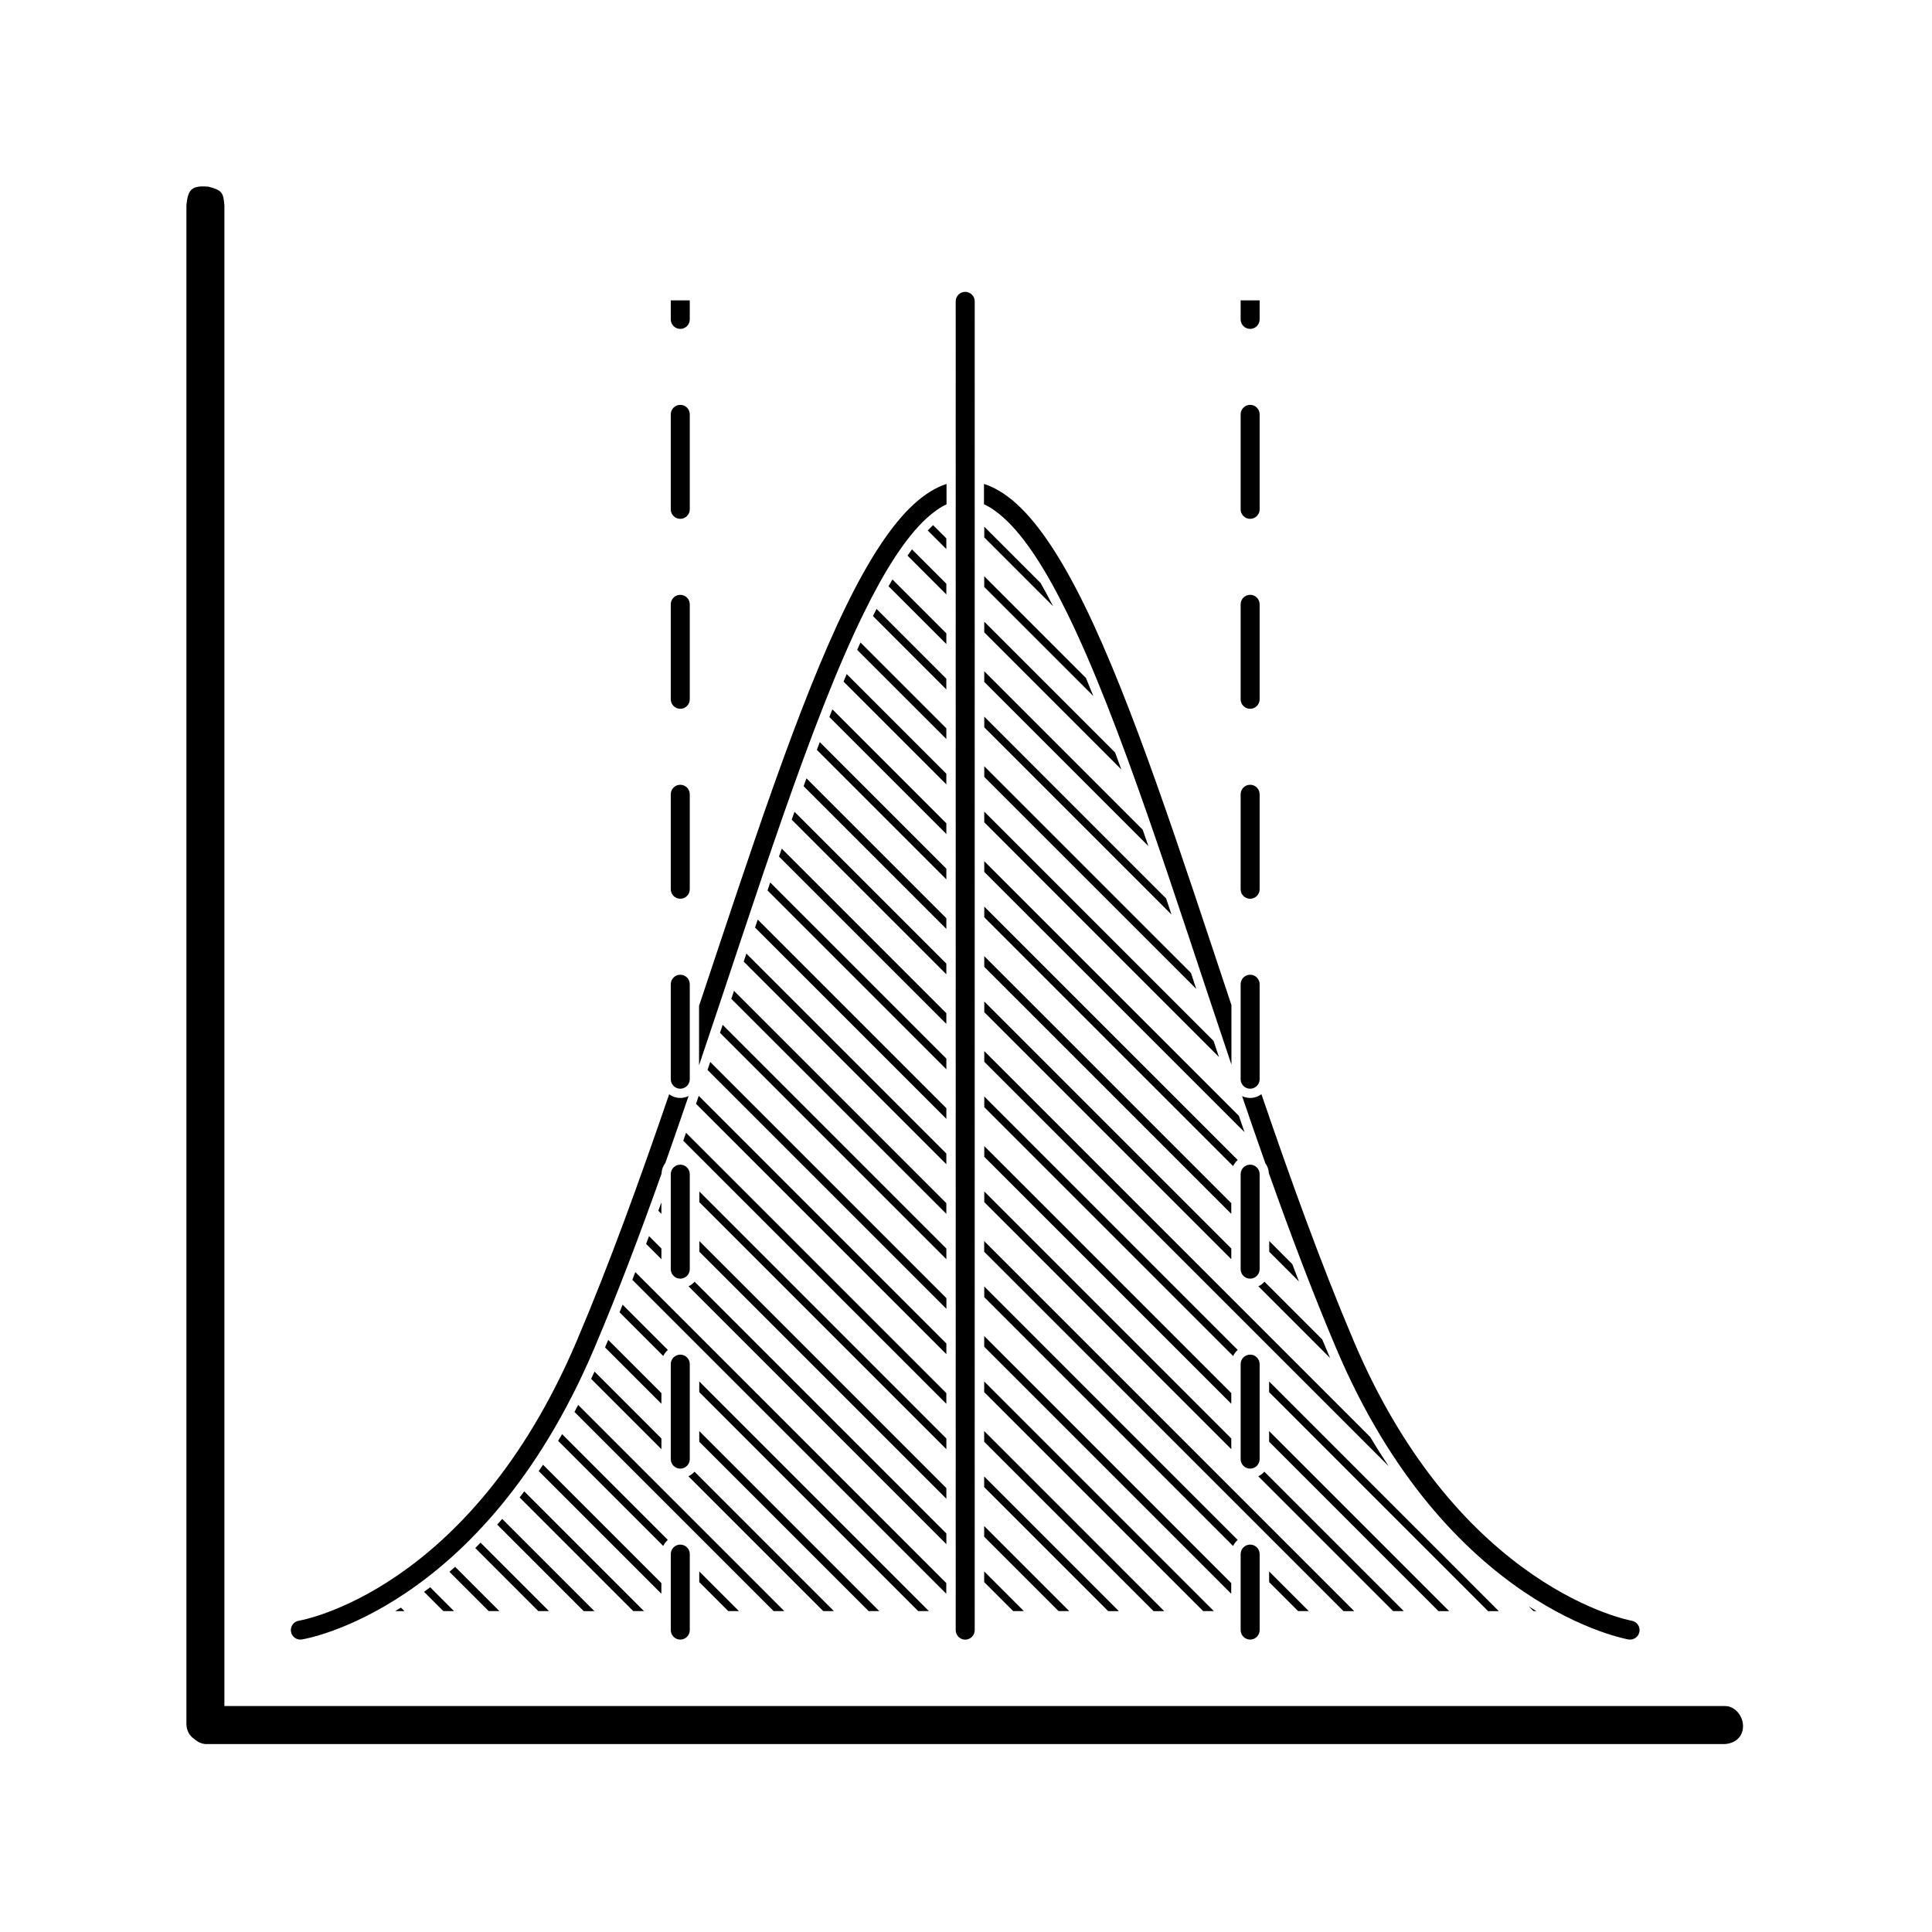 <?xml version="1.0" encoding="UTF-8"?>
<!-- Uploaded to: ICON Repo, www.iconrepo.com, Generator: ICON Repo Mixer Tools -->
<svg fill="#000000" width="800px" height="800px" version="1.1" viewBox="144 144 512 512" xmlns="http://www.w3.org/2000/svg">
 <g fill-rule="evenodd">
  <path d="m199.31 193.48c3.629 0.973 3.867 1.625 4.16 4.957v402.73c-0.465 5.336-9.512 6.336-10.066 0v-402.73c0.383-4.367 1.492-5.344 5.906-4.957z"/>
  <path d="m602.04 596.2c4.898 1.312 5.746 9.41-0.875 9.992h-402.73c-5.512-0.48-6.336-9.516 0-10.07h402.73c0.293 0.023 0.582 0.051 0.875 0.078z"/>
  <path d="m326.8 575.99v-20.137c0-1.391-1.129-2.519-2.519-2.519-1.387 0-2.516 1.129-2.516 2.519v20.137c0 1.387 1.129 2.516 2.516 2.516 1.391 0 2.519-1.129 2.519-2.516zm151.02 0v-20.137c0-1.391-1.129-2.519-2.519-2.519-1.387 0-2.516 1.129-2.516 2.519v20.137c0 1.387 1.129 2.516 2.516 2.516 1.391 0 2.519-1.129 2.519-2.516zm-80.543-352.01-0.004-0.125c0-1.387 1.129-2.516 2.516-2.516 1.391 0 2.519 1.129 2.519 2.516l-0.004 15.984 0.004 15.984-0.004 15.984 0.004 15.984-0.004 15.984 0.004 15.98-0.004 15.984 0.004 15.984-0.004 15.984 0.004 15.984-0.004 15.984 0.004 15.984-0.004 15.98 0.004 15.984-0.004 15.984 0.004 15.984-0.004 15.988 0.004 15.984-0.004 15.984 0.004 15.984-0.004 15.984 0.004 15.984v0.504c0 1.387-1.129 2.516-2.519 2.516-1.387 0-2.516-1.129-2.516-2.516l0.004-15.984-0.004-15.984 0.004-15.984-0.004-15.984 0.004-15.984-0.004-15.988 0.004-15.98-0.004-15.984 0.004-15.984-0.004-15.984 0.004-15.98-0.004-15.984 0.004-15.984-0.004-15.984 0.004-15.984-0.004-15.984 0.004-15.98-0.004-15.984 0.004-15.984-0.004-15.984 0.004-15.984-0.004-15.984 0.004-0.375zm-70.48 306.7v-25.172c0-1.391-1.129-2.516-2.519-2.516-1.387 0-2.516 1.129-2.516 2.516v25.172c0 1.391 1.129 2.519 2.516 2.519 1.391 0 2.519-1.129 2.519-2.519zm151.02 0v-25.172c0-1.391-1.129-2.516-2.519-2.516-1.387 0-2.516 1.129-2.516 2.516v25.172c0 1.391 1.129 2.519 2.516 2.519 1.391 0 2.519-1.129 2.519-2.519zm-151.02-50.34v-25.172c0-1.391-1.129-2.519-2.519-2.519-1.387 0-2.516 1.129-2.516 2.519v25.172c0 1.391 1.129 2.516 2.516 2.516 1.391 0 2.519-1.129 2.519-2.516zm151.02 0v-25.172c0-1.391-1.129-2.519-2.519-2.519-1.387 0-2.516 1.129-2.516 2.519v25.172c0 1.391 1.129 2.516 2.516 2.516 1.391 0 2.519-1.129 2.519-2.516zm-151.02-50.34v-25.172c0-1.391-1.129-2.516-2.519-2.516-1.387 0-2.516 1.129-2.516 2.516v25.172c0 1.391 1.129 2.519 2.516 2.519 1.391 0 2.519-1.129 2.519-2.519zm151.02 0v-25.172c0-1.391-1.129-2.516-2.519-2.516-1.387 0-2.516 1.129-2.516 2.516v25.172c0 1.391 1.129 2.519 2.516 2.519 1.391 0 2.519-1.129 2.519-2.519zm-151.02-50.34v-25.172c0-1.391-1.129-2.516-2.519-2.516-1.387 0-2.516 1.129-2.516 2.516v25.172c0 1.387 1.129 2.516 2.516 2.516 1.391 0 2.519-1.129 2.519-2.516zm151.02 0v-25.172c0-1.391-1.129-2.516-2.519-2.516-1.387 0-2.516 1.129-2.516 2.516v25.172c0 1.387 1.129 2.516 2.516 2.516 1.391 0 2.519-1.129 2.519-2.516zm-151.02-50.34v-25.172c0-1.387-1.129-2.516-2.519-2.516-1.387 0-2.516 1.129-2.516 2.516v25.172c0 1.391 1.129 2.516 2.516 2.516 1.391 0 2.519-1.129 2.519-2.516zm151.02 0v-25.172c0-1.387-1.129-2.516-2.519-2.516-1.387 0-2.516 1.129-2.516 2.516v25.172c0 1.391 1.129 2.516 2.516 2.516 1.391 0 2.519-1.129 2.519-2.516zm-151.02-50.34v-25.172c0-1.391-1.129-2.519-2.519-2.519-1.387 0-2.516 1.129-2.516 2.519v25.172c0 1.391 1.129 2.516 2.516 2.516 1.391 0 2.519-1.129 2.519-2.516zm151.02 0v-25.172c0-1.391-1.129-2.519-2.519-2.519-1.387 0-2.516 1.129-2.516 2.519v25.172c0 1.391 1.129 2.516 2.516 2.516 1.391 0 2.519-1.129 2.519-2.516zm-151.02-50.34v-5.035h-5.035v5.035c0 1.391 1.129 2.519 2.516 2.519 1.391 0 2.519-1.129 2.519-2.519zm151.02 0v-5.035h-5.035v5.035c0 1.391 1.129 2.519 2.516 2.519 1.391 0 2.519-1.129 2.519-2.519z"/>
  <path d="m329.31 560.44 10.52 10.52h-2.832l-7.688-7.688zm-32.094-44.121 54.637 54.641h-2.832l-52.781-52.785 0.98-1.855zm30.836 17.691 36.945 36.949h-2.832l-35.73-35.73c0.617-0.293 1.168-0.711 1.617-1.215zm1.258-10.766 47.715 47.715h-2.832l-44.883-44.883zm0-13.145 60.859 60.859h-2.832l-58.027-58.031v-2.832zm75.508 50.34 10.52 10.52h-2.832l-7.688-7.688zm0-12.023 22.543 22.543h-2.832l-19.711-19.711zm0-13.145 35.688 35.691h-2.832l-32.859-32.859v-2.832zm0-12.027 47.715 47.719h-2.832l-44.883-44.887zm0.004-13.145 60.859 60.859h-2.832l-58.027-58.027zm75.512 50.344 10.516 10.516h-2.832l-7.684-7.684zm-75.512-87.539 98.055 98.059h-2.832l-95.223-95.227zm74.254 61.109 36.945 36.945h-2.832l-35.73-35.73c0.617-0.293 1.168-0.711 1.617-1.215zm1.258-10.766 47.711 47.715h-2.832l-44.879-44.883zm0-13.145 60.855 60.859h-2.832l-58.027-58.027v-2.832zm68.809 59.617c0.68 0.43 1.348 0.844 2.008 1.242h-0.766zm-298.9 0.305 0.938 0.938h-2.453c0.5-0.301 1.008-0.613 1.52-0.938zm7.766-5.379 6.312 6.312h-2.832l-5.106-5.106c0.539-0.395 1.078-0.797 1.621-1.211zm6.609-5.414 11.727 11.73h-2.832l-10.414-10.414 1.516-1.316zm6.731-6.414 18.145 18.145h-2.832l-16.719-16.719c0.469-0.465 0.938-0.941 1.406-1.426zm5.738-6.285 24.43 24.43h-2.832l-22.914-22.918 1.316-1.516zm5.844-7.305 31.73 31.734h-2.832l-30.121-30.125c0.41-0.527 0.816-1.066 1.223-1.609zm192.39 29.344v2.387h-0.016v-2.406l0.016 0.016zm-75.512-0.004v2.391h-0.016v-2.402l0.012 0.012zm-75.512 0v2.391h-0.016v-2.406zm70.48-2.199-83.199-83.203 0.789-2.043 6.059 6.059 76.348 76.352v2.832zm75.512-2.832v2.832l-65.461-65.465v-2.832zm-151.02-0.004v2.832l-32.5-32.5 1.141-1.691zm156.04-5.293v-2.383c0-0.004 0.004-0.008 0.008-0.008s0.008 0.004 0.008 0.008v2.398zm-151.02-0.004v-2.379c0-0.004 0.004-0.008 0.008-0.008s0.008 0.004 0.008 0.008v2.398l-0.016-0.016zm75.527-2.816v2.832l-0.012-0.012v-2.832zm70.965-1.715-65.945-65.945v-2.832l67.16 67.164c-0.508 0.449-0.922 0.996-1.215 1.617zm-149.8-1.617c-0.508 0.445-0.926 0.996-1.219 1.613l-27.852-27.855 1.055-1.777zm7.094-68.422 66.719 66.723v2.832l-68.332-68.336c0.617-0.293 1.168-0.711 1.613-1.219zm71.734 59.711 0.016 0.016v2.832l-0.016-0.016zm-68.777-68.781 63.762 63.766v2.832l-65.176-65.18-0.281-0.281v-2.832l1.699 1.699zm68.793 55.648v2.832l-0.012-0.012v-2.832zm5.019-107.69 102.32 102.32c1.598 2.691 3.223 5.254 4.867 7.695l-107.19-107.19zm-80.543 107.68 0.016 0.016v0.434c0 0.004-0.004 0.008-0.008 0.008-0.004 0-0.008-0.004-0.008-0.008zm151.02 0 0.016 0.016v0.434c0 0.004-0.004 0.008-0.008 0.008s-0.008-0.004-0.008-0.008zm-143.73-68.223 63.203 63.207v2.832l-65.465-65.465v-2.832l2.258 2.258zm138.71 63.203v2.832l-65.461-65.465v-2.832zm-151.02 0v2.832l-18.629-18.629 0.898-1.934 17.73 17.734zm156.05-6.988v2.832l-0.016-0.016v-2.832zm-151.02-0.004v2.832l-0.016-0.016v-2.832zm75.512 0v2.832l-0.012-0.012v-2.832l0.016 0.016zm70.48-5.031v2.832l-65.461-65.461v-2.832zm-75.512 2.832-69.719-69.719 0.73-2.102 17.809 17.809 51.176 51.18v2.832zm-75.512-0.004-14.934-14.934c0.277-0.66 0.559-1.32 0.836-1.996l14.098 14.098zm156.04-8.125v-2.383c0-0.004 0.004-0.008 0.008-0.008s0.008 0.004 0.008 0.008v2.398zm-75.496-2.816v2.832l-0.016-0.016v-2.832l0.012 0.016zm-75.527 2.816v-2.379c0-0.004 0.004-0.008 0.008-0.008 0.004 0 0.008 0.004 0.008 0.008v2.394zm154.8-24.227 15.312 15.312 2.078 4.91-19.004-19.004c0.617-0.293 1.168-0.711 1.613-1.215zm-8.309 19.691-65.945-65.949v-2.832l67.164 67.164c-0.508 0.449-0.922 0.996-1.215 1.617zm-149.8-1.617c-0.508 0.449-0.922 0.996-1.215 1.617l-11.582-11.582 0.812-2.019zm73.812 1.133-66.352-66.352 0.723-2.109 15.008 15.008 50.617 50.621v2.832zm5.031-6.996-0.012-0.012v-2.832l0.012 0.012zm-5.031-5.031-40.008-40.012-23.289-23.289 0.715-2.117 62.586 62.586v2.832zm85.562-17.953 6.102 6.106 1.77 4.602-7.875-7.875v-2.832zm-80.547 6.992 0.016 0.016v2.832l-0.016-0.016zm-75.512 0 0.016 0.016v0.438c0 0.004-0.004 0.008-0.008 0.008-0.004 0-0.008-0.004-0.008-0.008zm151.02 0.004 0.016 0.016v0.434c0 0.004-0.004 0.008-0.008 0.008s-0.008-0.004-0.008-0.008zm-5.016-5.016v2.832l-65.461-65.461v-2.832zm-75.512 2.832-39.445-39.449-20.543-20.543 0.707-2.121 21.25 21.25 38.031 38.035v2.832zm-75.512 0-4.055-4.055 0.77-2.062 3.285 3.285zm156.05-9.82v2.832l-0.016-0.016v-2.832zm-151.02 0v2.832l-0.016-0.016v-2.832zm75.508 0v2.832l-0.012-0.012v-2.832zm-5.027-2.199-27.426-27.426-29.562-29.559 0.707-2.125 56.277 56.277v2.832zm11.746-66.598 63.762 63.766v2.832l-65.176-65.18-0.285-0.285v-2.832zm-87.262 63.762v2.832l-0.812-0.809 0.754-2.078zm161.1-0.227-0.023-0.023v-0.043l0.023 0.07zm-5.059-5.059v-2.391c0-0.004 0.004-0.008 0.008-0.008s0.008 0.004 0.008 0.008v2.406zm-151.02-0.012v-2.379c0-0.004 0.004-0.008 0.008-0.008 0.004 0 0.008 0.004 0.008 0.008v2.394zm75.527-2.816v2.832l-0.012-0.012v-2.832l0.012 0.016zm7.269-68.227 64.906 64.902c-0.508 0.449-0.922 0.996-1.215 1.617l-65.105-65.102-0.836-0.836v-2.832l2.25 2.254zm-12.301 66.027-26.863-26.863-26.84-26.836 0.707-2.125 52.992 52.992v2.832zm5.031-9.824v2.832l-0.016-0.016v-2.832zm5.016-70.48 14.277 14.281 53.207 53.207 1.488 4.316-56.113-56.109-12.859-12.863zm-10.047 68.281-14.836-14.84-35.859-35.855 0.711-2.121 49.984 49.984zm5.019-10.957 0.012 0.012v2.832l-0.012-0.012zm-5.019-2.188-47.391-47.391 0.715-2.117 33.816 33.812 12.863 12.863v2.832zm10.047-68.281 60.766 60.766 1.426 4.258-48.773-48.77-13.422-13.422v-2.832zm-5.016 58.457v2.832l-0.016-0.016v-2.832zm-5.035-2.203-2.254-2.25-42.09-42.09 0.723-2.109 43.621 43.621v2.832zm5.031-10.945v2.832l-0.012-0.012v-2.832zm5.019-57.332 26.863 26.863 27.91 27.906 1.406 4.238-56.176-56.176v-2.832zm-10.047 55.137-40.973-40.973 0.734-2.098 40.234 40.234v2.832zm5.031-9.828v2.832l-0.012-0.012v-2.832zm-5.031-5.031v2.832l-37.824-37.824 0.75-2.082zm10.047-53.426 48.199 48.199 1.426 4.258-49.625-49.625zm-5.016 45.324v2.832l-0.016-0.016v-2.832zm-5.031-5.031v2.832l-34.312-34.312 0.773-2.059 33.539 33.543zm5.019-7.008 0.012 0.012v2.832l-0.012-0.012zm5.031-45.309 39.445 39.449 2.543 2.543 1.488 4.32-43.48-43.484v-2.832zm-10.051 40.293v2.832l-31-31 0.797-2.035 30.199 30.203zm5.031-8.113v2.832l-0.016-0.016v-2.832zm-5.035-5.031v2.832l-27.234-27.234c0.277-0.672 0.555-1.336 0.832-2zm10.047-40.293 34.684 34.684 1.648 4.481-36.328-36.328v-2.832zm-5.016 33.301v2.832l-0.012-0.012v-2.832zm-5.031-5.031v2.832l-23.629-23.629c0.293-0.656 0.586-1.309 0.879-1.953l22.754 22.754zm5.031-8.117v2.832l-0.012-0.012v-2.832zm5.016-32.18 26.953 26.953c0.652 1.57 1.309 3.168 1.961 4.793l-28.918-28.918v-2.832zm-10.051 27.148v2.832l-19.441-19.441 0.941-1.891zm5.035-6.992v2.832l-0.016-0.016v-2.832zm-5.031-5.031v2.832l-15.309-15.312 1.031-1.801 14.281 14.281zm5.019-8.125 0.012 0.012v2.832l-0.012-0.012zm5.031-20.141 14.941 14.941c1.105 1.938 2.211 3.988 3.316 6.148l-18.254-18.254v-2.832zm-10.047 15.121v2.832l-10.289-10.289 1.18-1.652zm5.031-6.992v2.832l-0.016-0.016v-2.832zm-5.035-5.031v2.832l-4.93-4.93c0.477-0.496 0.949-0.969 1.422-1.41zm5.031-7.688v2.406l-0.012-0.012v-2.394z"/>
  <path d="m321.34 434c0.824 0.609 1.84 0.965 2.941 0.965 0.789 0 1.539-0.184 2.199-0.512-2.019 5.922-4.066 11.836-6.144 17.707-0.613 0.801-0.988 1.793-1.02 2.871-5.723 16.086-11.664 31.805-17.891 46.434-29.676 69.73-77.438 77.012-77.438 77.012-1.371 0.215-2.66-0.723-2.879-2.094-0.215-1.371 0.723-2.66 2.094-2.879 0 0 45.227-7.375 73.586-74.012 8.668-20.367 16.789-42.844 24.543-65.492zm156.95-0.027c7.731 22.625 15.836 45.105 24.504 65.523 28 65.941 73.621 74.016 73.621 74.016 1.367 0.234 2.289 1.539 2.055 2.906-0.234 1.367-1.539 2.289-2.906 2.055 0 0-48.117-8.039-77.402-77.008-6.234-14.684-12.176-30.434-17.895-46.543-0.051-0.996-0.395-1.914-0.945-2.668-2.078-5.891-4.129-11.824-6.156-17.77 0.648 0.309 1.375 0.484 2.141 0.484 1.117 0 2.152-0.371 2.981-0.996zm-153.93-8.824v4.856c0 0.039-0.031 0.07-0.07 0.07-0.039 0-0.07-0.031-0.07-0.07v-4.445zm150.88-0.16 0.141 0.41v4.606c0 0.039-0.031 0.07-0.07 0.07-0.039 0-0.07-0.031-0.07-0.07zm-80.402-152.68v5.34c-1.762 0.828-3.508 2.074-5.25 3.668-5.684 5.199-11.207 13.988-16.75 25.309-14.168 28.934-28.188 74.09-43.582 119.68v-15.746c13.645-40.852 26.297-80.082 39.062-106.15 5.887-12.02 11.84-21.293 17.875-26.812 2.844-2.602 5.734-4.398 8.652-5.356v0.062zm9.922-0.074c2.938 0.953 5.844 2.75 8.703 5.348 6.055 5.504 12.016 14.758 17.902 26.758 12.758 26.016 25.367 65.172 38.98 106.03v15.777c-15.371-45.617-29.34-90.715-43.5-119.59-5.539-11.297-11.066-20.066-16.77-25.25-1.766-1.602-3.527-2.852-5.312-3.68v-5.394zm-4.894-0.805v5.035h-0.133v-5.035z"/>
 </g>
</svg>
